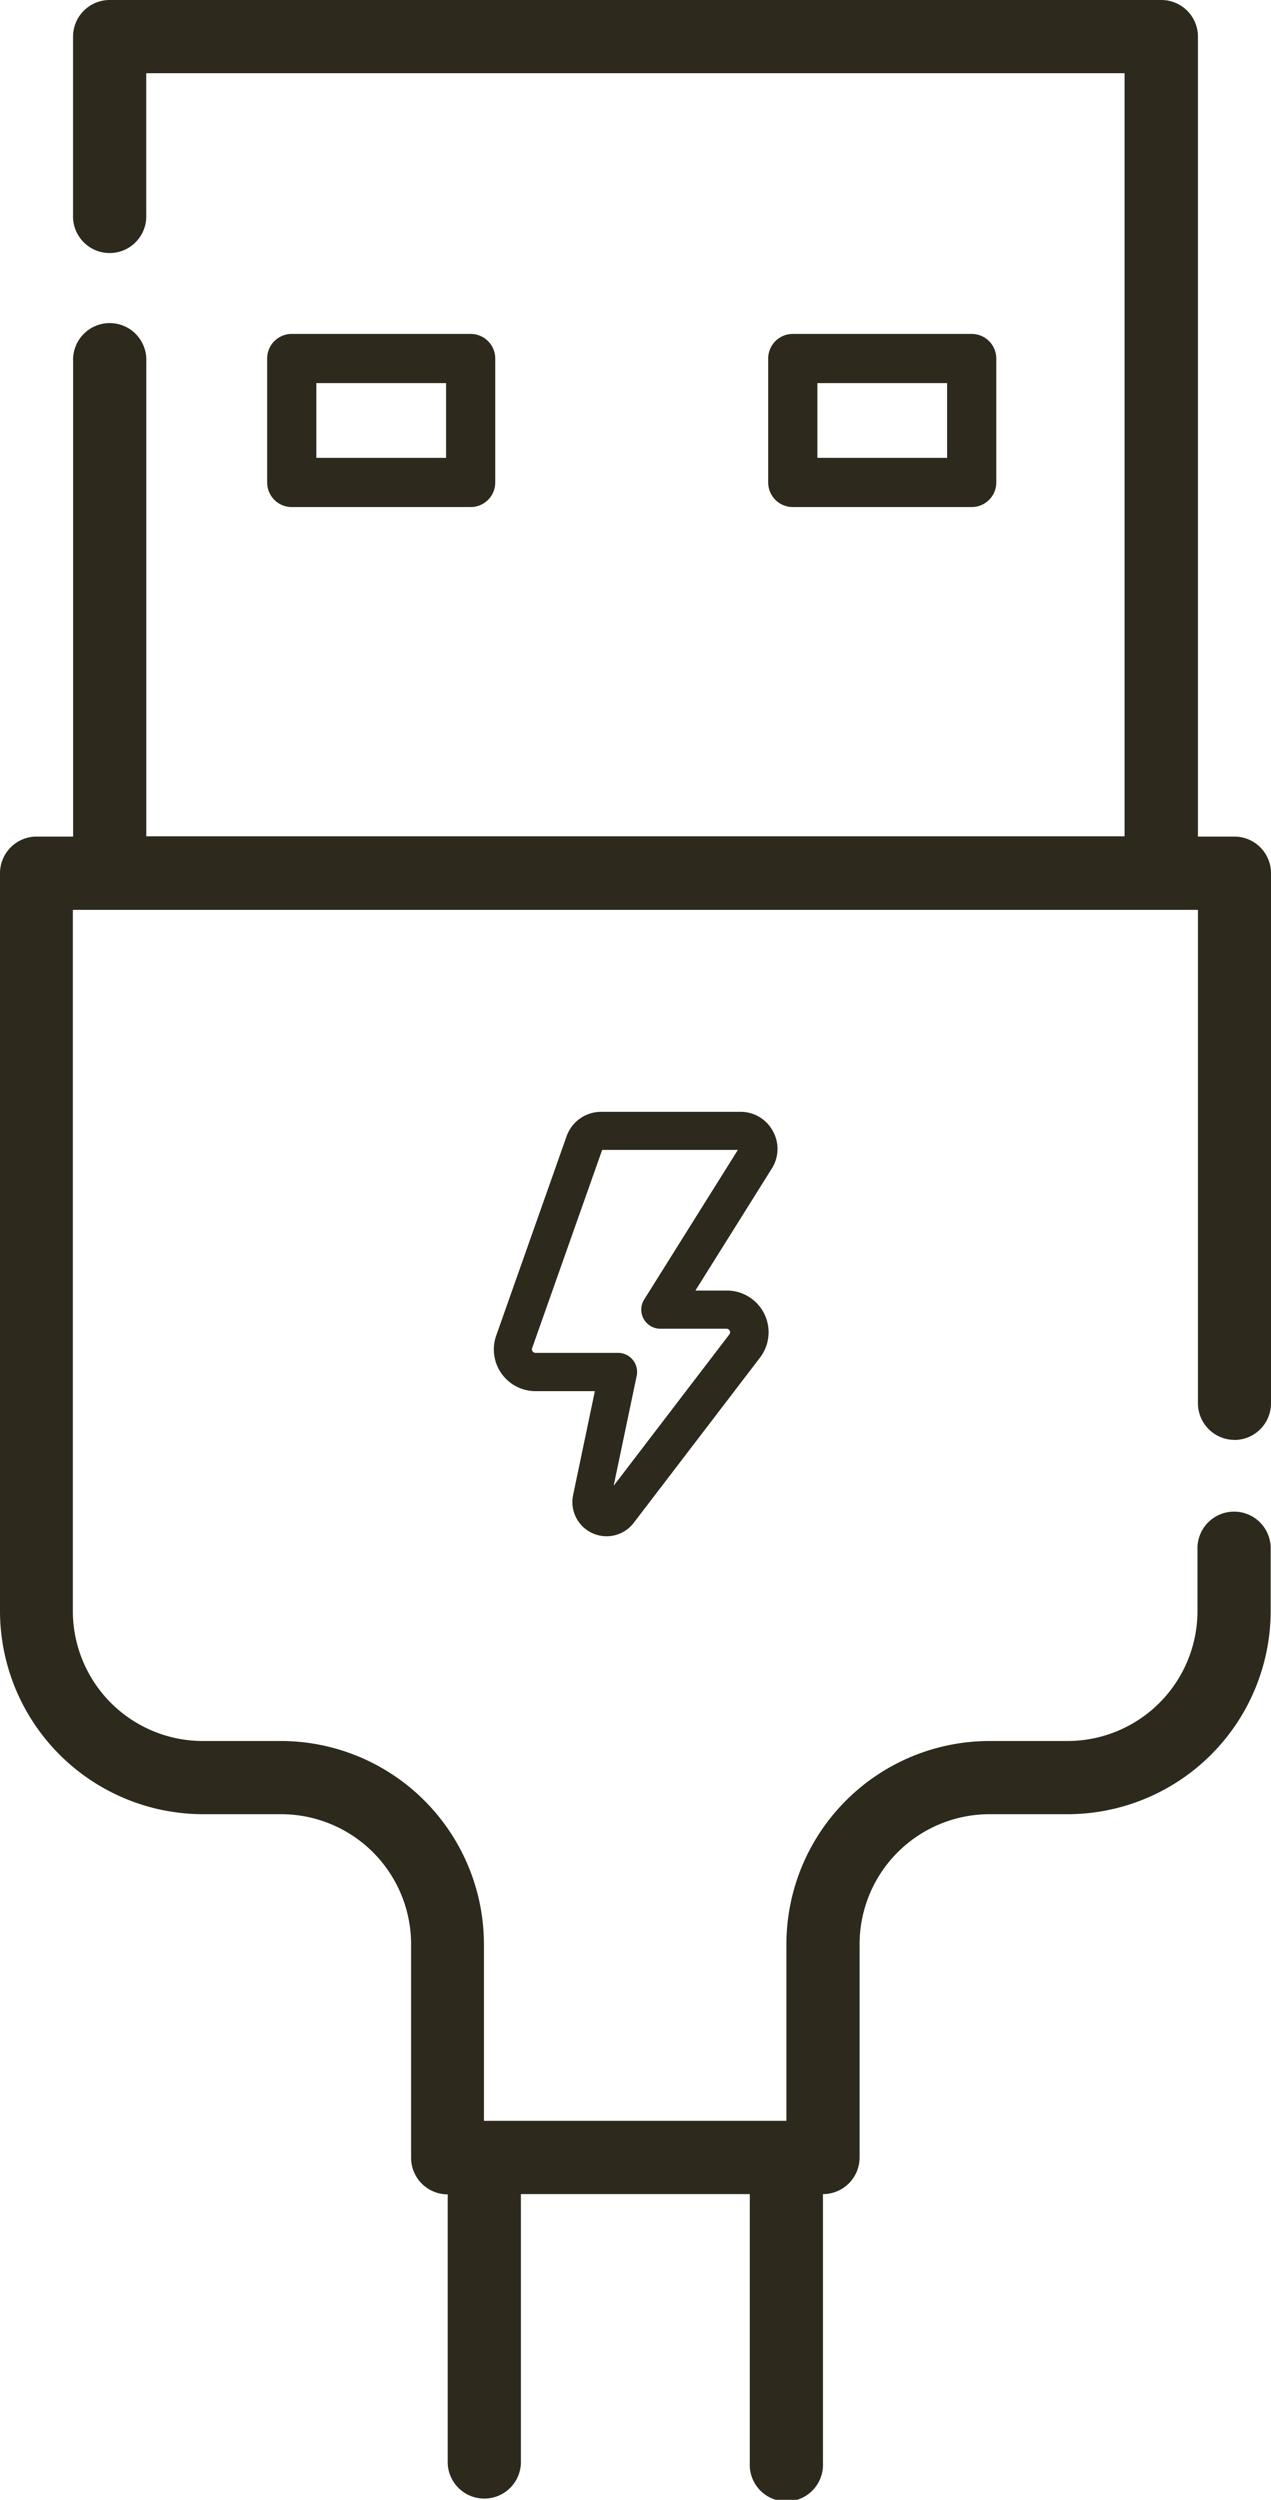 <?xml version="1.0" encoding="UTF-8"?>
<svg xmlns="http://www.w3.org/2000/svg" id="icon-riserva-carica" width="19.33" height="38" viewBox="0 0 19.33 38">
  <path id="Tracciato_45958" data-name="Tracciato 45958" d="M144.554,21.889a.557.557,0,0,0,.557-.557V13.274a.557.557,0,0,0-.557-.557H144V.557A.557.557,0,0,0,143.442,0H127.449a.557.557,0,0,0-.557.557V3.266a.557.557,0,1,0,1.113,0V1.113h14.879v11.6H128.006V5.492a.557.557,0,1,0-1.113,0v7.225h-.555a.557.557,0,0,0-.557.557V24.49a3.092,3.092,0,0,0,3.088,3.088h1.189a1.977,1.977,0,0,1,1.975,1.975V32.8a.557.557,0,0,0,.557.557h0v4.091a.557.557,0,0,0,1.113,0V33.353h3.481v4.091a.557.557,0,1,0,1.113,0V33.353h0a.557.557,0,0,0,.557-.557V29.553a1.977,1.977,0,0,1,1.975-1.975h1.189a3.092,3.092,0,0,0,3.088-3.088v-.931a.557.557,0,1,0-1.113,0v.931a1.977,1.977,0,0,1-1.975,1.975h-1.189a3.092,3.092,0,0,0-3.088,3.088v2.686h-4.6V29.553a3.092,3.092,0,0,0-3.088-3.088h-1.189a1.977,1.977,0,0,1-1.975-1.975V13.831H144v7.5a.557.557,0,0,0,.557.557Z" transform="translate(-125.781)" fill="#2d291d"></path>
  <path id="Tracciato_45959" data-name="Tracciato 45959" d="M174.637,62.048a.374.374,0,0,0,.374-.374V59.79a.374.374,0,0,0-.374-.374h-2.721a.374.374,0,0,0-.374.374v1.884a.374.374,0,0,0,.374.374Zm-2.347-1.884h1.973V61.3H172.29Z" transform="translate(-167.479 -54.34)" fill="#2d291d"></path>
  <path id="Tracciato_45960" data-name="Tracciato 45960" d="M273.983,62.048a.374.374,0,0,0,.374-.374V59.79a.374.374,0,0,0-.374-.374h-2.721a.374.374,0,0,0-.374.374v1.884a.374.374,0,0,0,.374.374Zm-2.347-1.884h1.973V61.3h-1.973Z" transform="translate(-259.205 -54.34)" fill="#2d291d"></path>
  <path id="Tracciato_45961" data-name="Tracciato 45961" d="M202.159,201.069a.556.556,0,0,0-.486-.287h-2.124a.557.557,0,0,0-.524.371l-1.07,3.029a.634.634,0,0,0,.6.846h.9l-.331,1.58a.52.52,0,0,0,.922.422l1.92-2.511a.634.634,0,0,0-.5-1.02h-.482l1.169-1.866A.556.556,0,0,0,202.159,201.069Zm-1.954,2.566a.29.29,0,0,0,.246.444h1.006a.054.054,0,0,1,.043.087l-1.759,2.3.35-1.67a.29.29,0,0,0-.284-.35h-1.255a.054.054,0,0,1-.051-.072l1.065-3.013h2.064Z" transform="translate(-190.408 -183.881)" fill="#2d291d"></path>
</svg>

